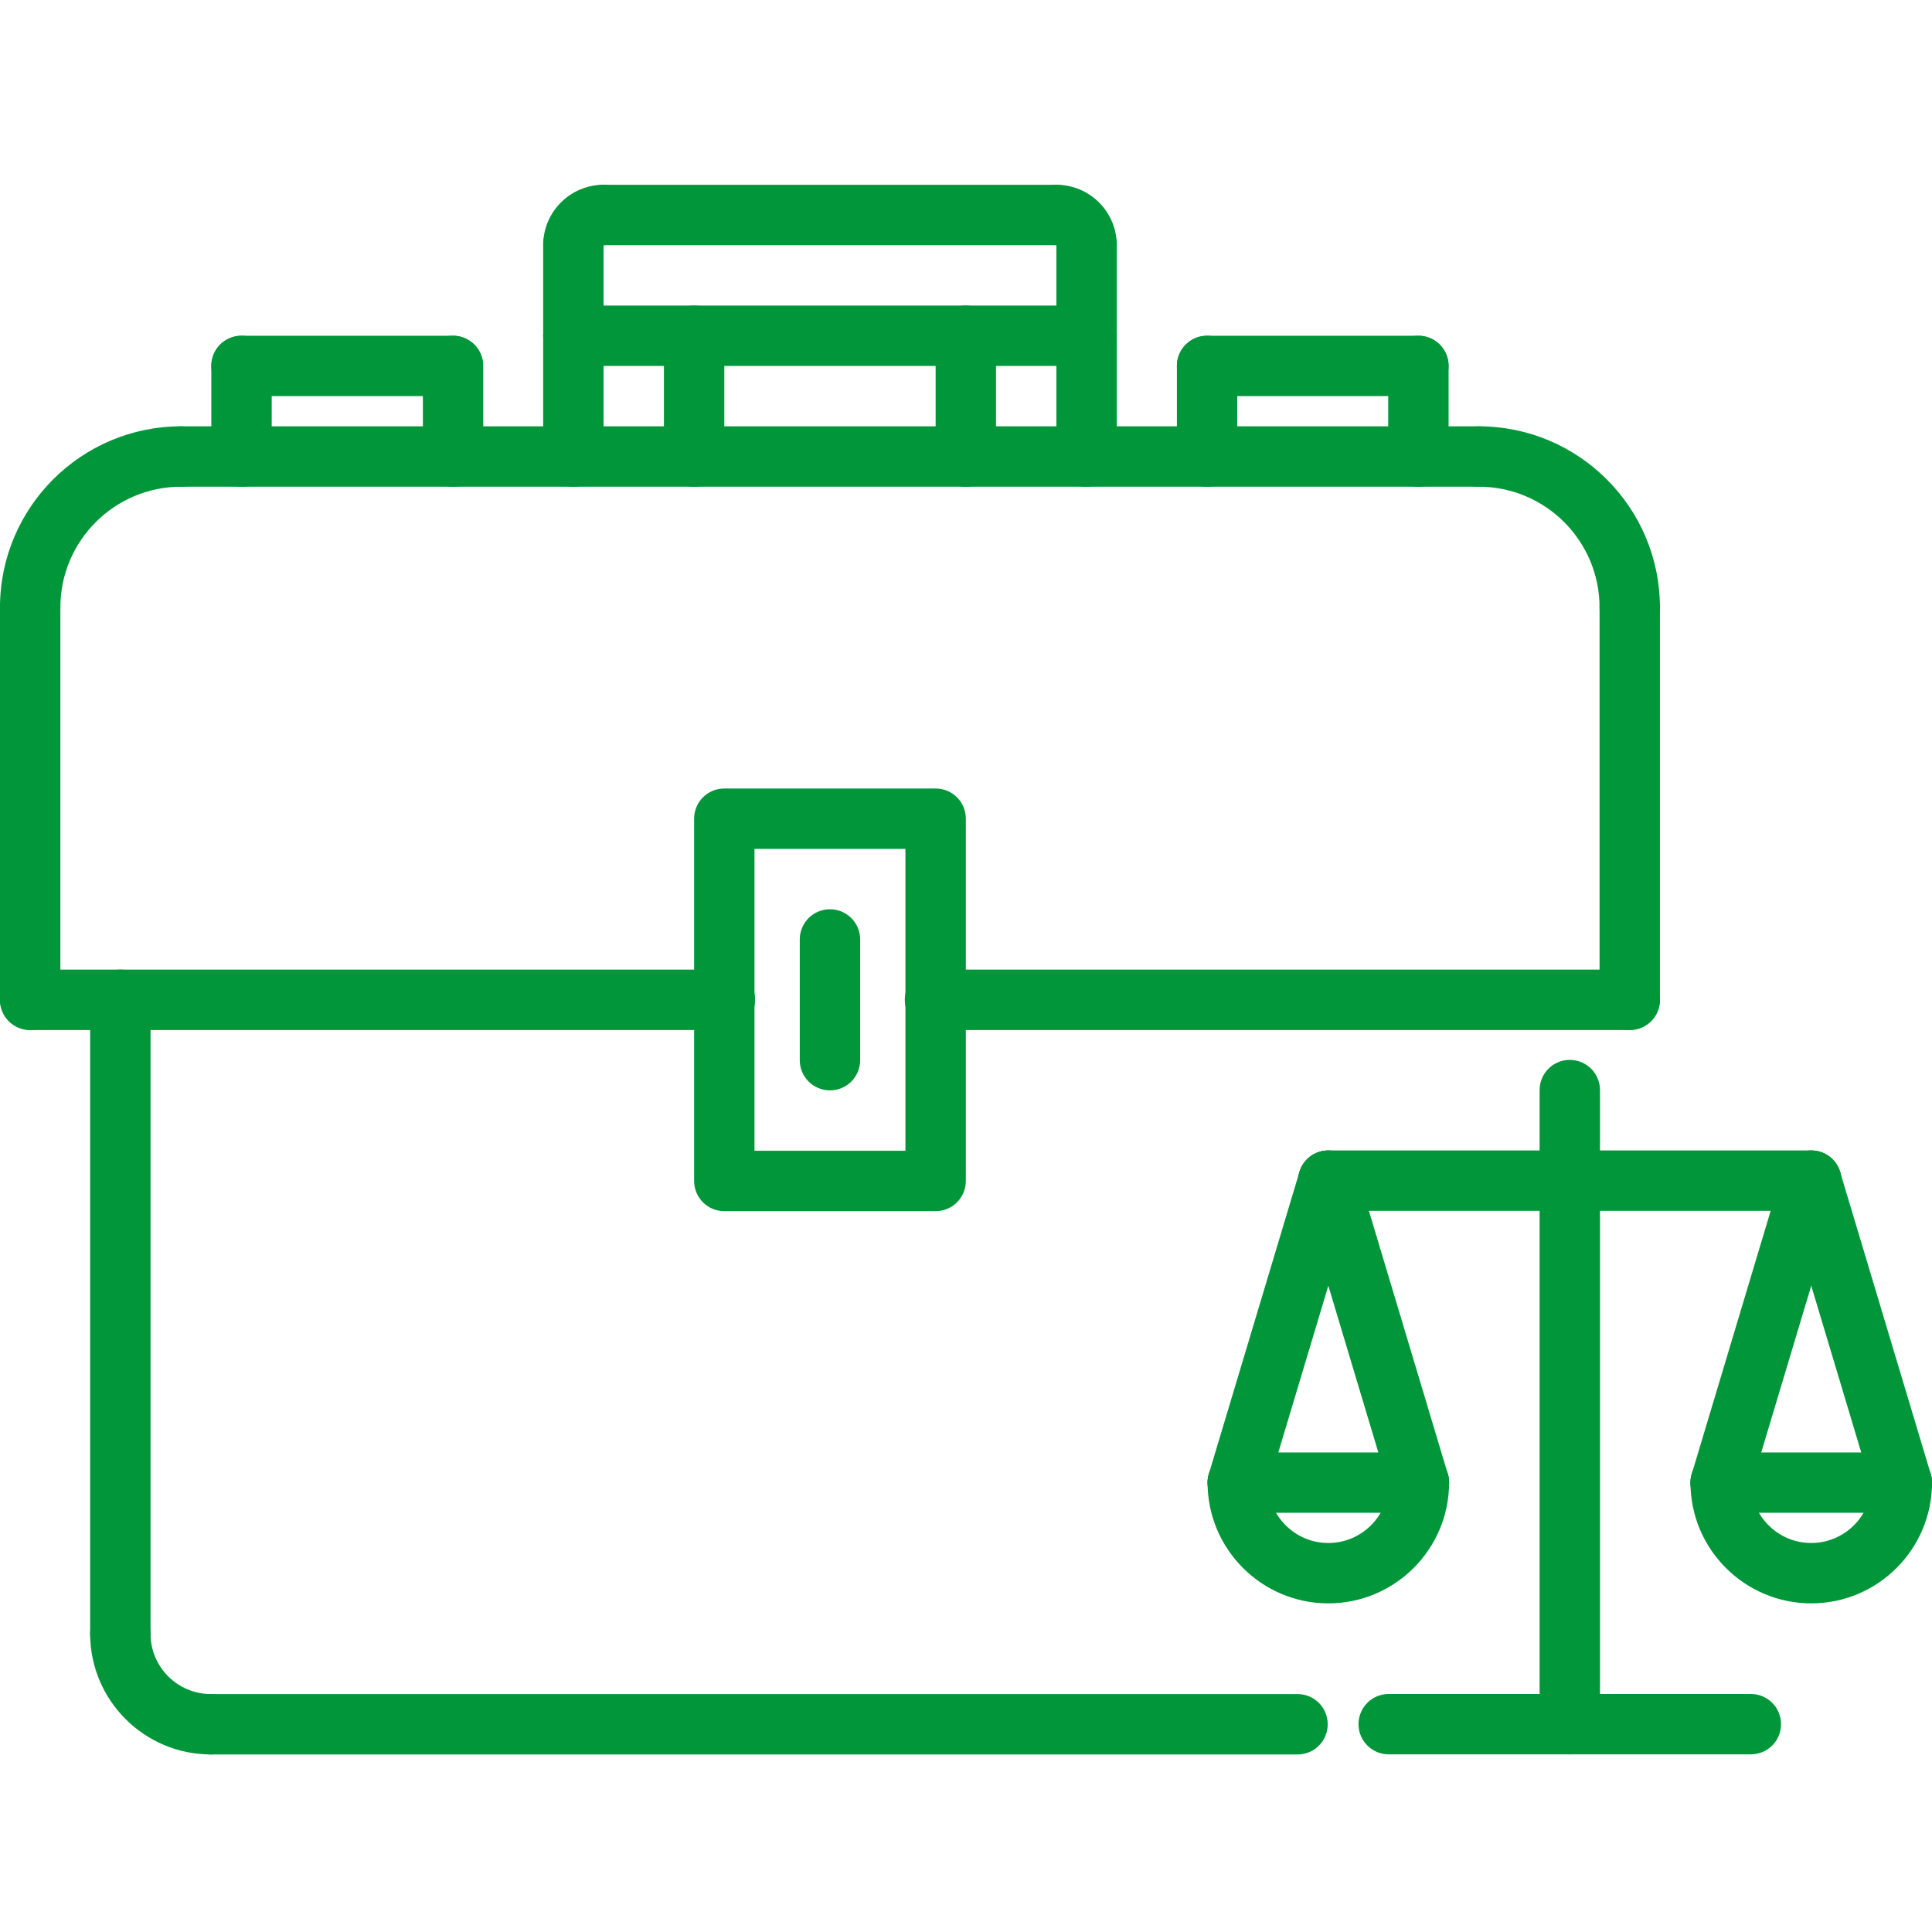 <?xml version="1.0" encoding="UTF-8"?> <svg xmlns="http://www.w3.org/2000/svg" width="80" height="80" viewBox="0 0 80 80" fill="none"> <path d="M4.983 68.92C4.292 68.92 3.733 68.361 3.733 67.669V41.399C3.733 40.707 4.292 40.149 4.983 40.149C5.674 40.149 6.233 40.707 6.233 41.399V67.669C6.233 68.359 5.674 68.92 4.983 68.92Z" fill="#01963A"></path> <path d="M53.728 72.649H8.733C8.042 72.649 7.483 72.09 7.483 71.398C7.483 70.707 8.042 70.148 8.733 70.148H53.728C54.42 70.148 54.978 70.707 54.978 71.398C54.978 72.09 54.42 72.649 53.728 72.649Z" fill="#01963A"></path> <path d="M43.743 10.152H24.992C24.3 10.152 23.742 9.593 23.742 8.902C23.742 8.211 24.3 7.652 24.992 7.652H43.743C44.434 7.652 44.993 8.211 44.993 8.902C44.993 9.593 44.434 10.152 43.743 10.152Z" fill="#01963A"></path> <path d="M23.742 11.402C23.05 11.402 22.492 10.843 22.492 10.152C22.492 8.773 23.613 7.652 24.992 7.652C25.683 7.652 26.242 8.211 26.242 8.902C26.242 9.593 25.683 10.152 24.992 10.152C24.992 10.843 24.433 11.402 23.742 11.402Z" fill="#01963A"></path> <path d="M44.993 11.402C44.301 11.402 43.743 10.843 43.743 10.152V10.149C43.051 10.149 42.493 9.592 42.493 8.9C42.493 8.211 43.051 7.652 43.743 7.652C45.122 7.652 46.243 8.773 46.243 10.152C46.243 10.843 45.684 11.402 44.993 11.402Z" fill="#01963A"></path> <path d="M44.993 15.152C44.301 15.152 43.743 14.594 43.743 13.902V10.152C43.743 9.461 44.301 8.902 44.993 8.902C45.684 8.902 46.243 9.461 46.243 10.152V13.902C46.243 14.594 45.684 15.152 44.993 15.152Z" fill="#01963A"></path> <path d="M23.742 15.152C23.05 15.152 22.492 14.594 22.492 13.902V10.152C22.492 9.461 23.05 8.902 23.742 8.902C24.433 8.902 24.992 9.461 24.992 10.152V13.902C24.992 14.594 24.433 15.152 23.742 15.152Z" fill="#01963A"></path> <path d="M44.993 15.152H23.742C23.05 15.152 22.492 14.594 22.492 13.902C22.492 13.211 23.05 12.652 23.742 12.652H44.993C45.684 12.652 46.243 13.211 46.243 13.902C46.243 14.594 45.684 15.152 44.993 15.152Z" fill="#01963A"></path> <path d="M44.993 20.153C44.301 20.153 43.743 19.594 43.743 18.903V13.902C43.743 13.211 44.301 12.652 44.993 12.652C45.684 12.652 46.243 13.211 46.243 13.902V18.903C46.243 19.594 45.684 20.153 44.993 20.153Z" fill="#01963A"></path> <path d="M39.993 20.153C39.301 20.153 38.743 19.594 38.743 18.903V13.902C38.743 13.211 39.301 12.652 39.993 12.652C40.684 12.652 41.243 13.211 41.243 13.902V18.903C41.243 19.594 40.684 20.153 39.993 20.153Z" fill="#01963A"></path> <path d="M28.742 20.153C28.05 20.153 27.492 19.594 27.492 18.903V13.902C27.492 13.211 28.05 12.652 28.742 12.652C29.433 12.652 29.992 13.211 29.992 13.902V18.903C29.992 19.594 29.433 20.153 28.742 20.153Z" fill="#01963A"></path> <path d="M23.742 20.153C23.05 20.153 22.492 19.594 22.492 18.903V13.902C22.492 13.211 23.05 12.652 23.742 12.652C24.433 12.652 24.992 13.211 24.992 13.902V18.903C24.992 19.594 24.433 20.153 23.742 20.153Z" fill="#01963A"></path> <path d="M58.733 16.402H49.983C49.292 16.402 48.733 15.844 48.733 15.152C48.733 14.461 49.292 13.902 49.983 13.902H58.733C59.425 13.902 59.983 14.461 59.983 15.152C59.983 15.844 59.425 16.402 58.733 16.402Z" fill="#01963A"></path> <path d="M49.983 20.153C49.292 20.153 48.733 19.594 48.733 18.903V15.152C48.733 14.461 49.292 13.902 49.983 13.902C50.674 13.902 51.233 14.461 51.233 15.152V18.903C51.233 19.594 50.674 20.153 49.983 20.153Z" fill="#01963A"></path> <path d="M18.751 16.402H10.001C9.309 16.402 8.75 15.844 8.75 15.152C8.75 14.461 9.309 13.902 10.001 13.902H18.751C19.443 13.902 20.001 14.461 20.001 15.152C20.001 15.844 19.443 16.402 18.751 16.402Z" fill="#01963A"></path> <path d="M10.001 20.153C9.309 20.153 8.75 19.594 8.75 18.903V15.152C8.75 14.461 9.309 13.902 10.001 13.902C10.692 13.902 11.251 14.461 11.251 15.152V18.903C11.251 19.594 10.692 20.153 10.001 20.153Z" fill="#01963A"></path> <path d="M18.761 20.153C18.07 20.153 17.511 19.594 17.511 18.903V15.152C17.511 14.461 18.07 13.902 18.761 13.902C19.453 13.902 20.011 14.461 20.011 15.152V18.903C20.011 19.594 19.453 20.153 18.761 20.153Z" fill="#01963A"></path> <path d="M38.742 50.151H29.992C29.3 50.151 28.742 49.592 28.742 48.901V33.9C28.742 33.208 29.3 32.65 29.992 32.65H38.742C39.434 32.65 39.993 33.208 39.993 33.9V48.901C39.993 49.592 39.434 50.151 38.742 50.151ZM31.242 47.651H37.492V35.15H31.242V47.651Z" fill="#01963A"></path> <path d="M34.367 45.15C33.676 45.15 33.117 44.591 33.117 43.9V38.9C33.117 38.208 33.676 37.65 34.367 37.65C35.058 37.65 35.617 38.208 35.617 38.9V43.9C35.617 44.591 35.058 45.15 34.367 45.15Z" fill="#01963A"></path> <path d="M67.484 42.65C66.793 42.65 66.234 42.091 66.234 41.4V25.153C66.234 24.462 66.793 23.903 67.484 23.903C68.175 23.903 68.734 24.462 68.734 25.153V41.4C68.734 42.091 68.175 42.65 67.484 42.65Z" fill="#01963A"></path> <path d="M67.484 42.651H38.716C38.025 42.651 37.466 42.091 37.466 41.401C37.466 40.709 38.025 40.15 38.716 40.15H67.485C68.177 40.15 68.735 40.709 68.735 41.401C68.735 42.091 68.175 42.651 67.484 42.651Z" fill="#01963A"></path> <path d="M58.733 20.153C58.042 20.153 57.483 19.594 57.483 18.903V15.152C57.483 14.461 58.042 13.902 58.733 13.902C59.425 13.902 59.983 14.461 59.983 15.152V18.903C59.983 19.594 59.425 20.153 58.733 20.153Z" fill="#01963A"></path> <path d="M67.484 26.403C66.793 26.403 66.234 25.845 66.234 25.153C66.234 22.395 63.991 20.153 61.233 20.153C60.542 20.153 59.983 19.594 59.983 18.903C59.983 18.212 60.542 17.653 61.233 17.653C65.37 17.653 68.734 21.016 68.734 25.153C68.734 25.845 68.175 26.403 67.484 26.403Z" fill="#01963A"></path> <path d="M1.25 42.65C0.559 42.65 0 42.091 0 41.4V25.153C0 24.462 0.559 23.903 1.25 23.903C1.942 23.903 2.5 24.462 2.5 25.153V41.4C2.5 42.091 1.942 42.65 1.25 42.65Z" fill="#01963A"></path> <path d="M30.017 42.651H1.25C0.559 42.651 0 42.091 0 41.401C0 40.709 0.559 40.15 1.25 40.15H30.017C30.708 40.15 31.267 40.709 31.267 41.401C31.267 42.091 30.707 42.651 30.017 42.651Z" fill="#01963A"></path> <path d="M1.25 26.403C0.559 26.403 0 25.845 0 25.153C0 21.016 3.364 17.653 7.5 17.653C8.192 17.653 8.751 18.212 8.751 18.903C8.751 19.594 8.192 20.153 7.5 20.153C4.743 20.153 2.5 22.395 2.5 25.153C2.5 25.845 1.942 26.403 1.25 26.403Z" fill="#01963A"></path> <path d="M8.733 72.648C5.975 72.648 3.733 70.406 3.733 67.648C3.733 66.957 4.292 66.398 4.983 66.398C5.674 66.398 6.233 66.957 6.233 67.648C6.233 69.027 7.354 70.148 8.733 70.148C9.424 70.148 9.983 70.707 9.983 71.398C9.983 72.089 9.424 72.648 8.733 72.648Z" fill="#01963A"></path> <path d="M61.233 20.153H7.5C6.809 20.153 6.25 19.594 6.25 18.903C6.25 18.212 6.809 17.653 7.5 17.653H61.233C61.925 17.653 62.484 18.212 62.484 18.903C62.484 19.594 61.925 20.153 61.233 20.153Z" fill="#01963A"></path> <path d="M75 50.138H55.003C54.312 50.138 53.753 49.579 53.753 48.888C53.753 48.197 54.312 47.638 55.003 47.638H75C75.691 47.638 76.25 48.197 76.25 48.888C76.25 49.579 75.691 50.138 75 50.138Z" fill="#01963A"></path> <path d="M65.001 72.644C64.31 72.644 63.752 72.084 63.752 71.393V45.138C63.752 44.447 64.31 43.888 65.001 43.888C65.692 43.888 66.252 44.447 66.252 45.138V71.393C66.252 72.084 65.692 72.644 65.001 72.644Z" fill="#01963A"></path> <path d="M72.499 72.644H57.503C56.812 72.644 56.253 72.085 56.253 71.394C56.253 70.702 56.812 70.144 57.503 70.144H72.499C73.19 70.144 73.749 70.702 73.749 71.394C73.749 72.085 73.19 72.644 72.499 72.644Z" fill="#01963A"></path> <path d="M55.003 66.392C52.246 66.392 50.003 64.149 50.003 61.392C50.003 60.7 50.562 60.142 51.253 60.142C51.945 60.142 52.503 60.7 52.503 61.392C52.503 62.77 53.624 63.892 55.003 63.892C56.382 63.892 57.504 62.77 57.504 61.392C57.504 60.7 58.062 60.142 58.754 60.142C59.445 60.142 60.004 60.7 60.004 61.392C60.004 64.149 57.761 66.392 55.003 66.392Z" fill="#01963A"></path> <path d="M58.754 62.642H51.253C50.562 62.642 50.003 62.083 50.003 61.392C50.003 60.7 50.562 60.142 51.253 60.142H58.754C59.445 60.142 60.004 60.7 60.004 61.392C60.004 62.083 59.445 62.642 58.754 62.642Z" fill="#01963A"></path> <path d="M51.253 62.642C51.134 62.642 51.014 62.624 50.894 62.589C50.233 62.39 49.858 61.694 50.055 61.033L53.806 48.53C54.004 47.868 54.697 47.494 55.362 47.69C56.023 47.889 56.399 48.586 56.201 49.247L52.451 61.75C52.288 62.293 51.792 62.642 51.253 62.642Z" fill="#01963A"></path> <path d="M58.754 62.642C58.215 62.642 57.718 62.293 57.556 61.75L53.806 49.247C53.608 48.586 53.983 47.889 54.644 47.69C55.306 47.494 56.003 47.868 56.201 48.53L59.951 61.033C60.149 61.694 59.773 62.39 59.112 62.589C58.992 62.625 58.873 62.642 58.754 62.642Z" fill="#01963A"></path> <path d="M75 66.392C72.242 66.392 69.999 64.149 69.999 61.392C69.999 60.7 70.558 60.142 71.249 60.142C71.94 60.142 72.499 60.7 72.499 61.392C72.499 62.77 73.621 63.892 75 63.892C76.379 63.892 77.5 62.77 77.5 61.392C77.5 60.7 78.058 60.142 78.75 60.142C79.441 60.142 80 60.7 80 61.392C80 64.149 77.757 66.392 75 66.392Z" fill="#01963A"></path> <path d="M78.75 62.642H71.249C70.558 62.642 69.999 62.083 69.999 61.392C69.999 60.7 70.558 60.142 71.249 60.142H78.75C79.441 60.142 80 60.7 80 61.392C80 62.083 79.441 62.642 78.75 62.642Z" fill="#01963A"></path> <path d="M71.249 62.642C71.13 62.642 71.011 62.624 70.891 62.589C70.229 62.39 69.854 61.694 70.052 61.033L73.802 48.53C73.999 47.868 74.696 47.494 75.359 47.69C76.019 47.889 76.394 48.586 76.197 49.247L72.447 61.75C72.285 62.293 71.788 62.642 71.249 62.642Z" fill="#01963A"></path> <path d="M78.75 62.642C78.211 62.642 77.715 62.293 77.552 61.75L73.802 49.247C73.604 48.586 73.98 47.889 74.641 47.69C75.305 47.494 75.998 47.868 76.197 48.53L79.947 61.033C80.145 61.694 79.77 62.39 79.109 62.589C78.989 62.625 78.868 62.642 78.75 62.642Z" fill="#01963A"></path> </svg> 